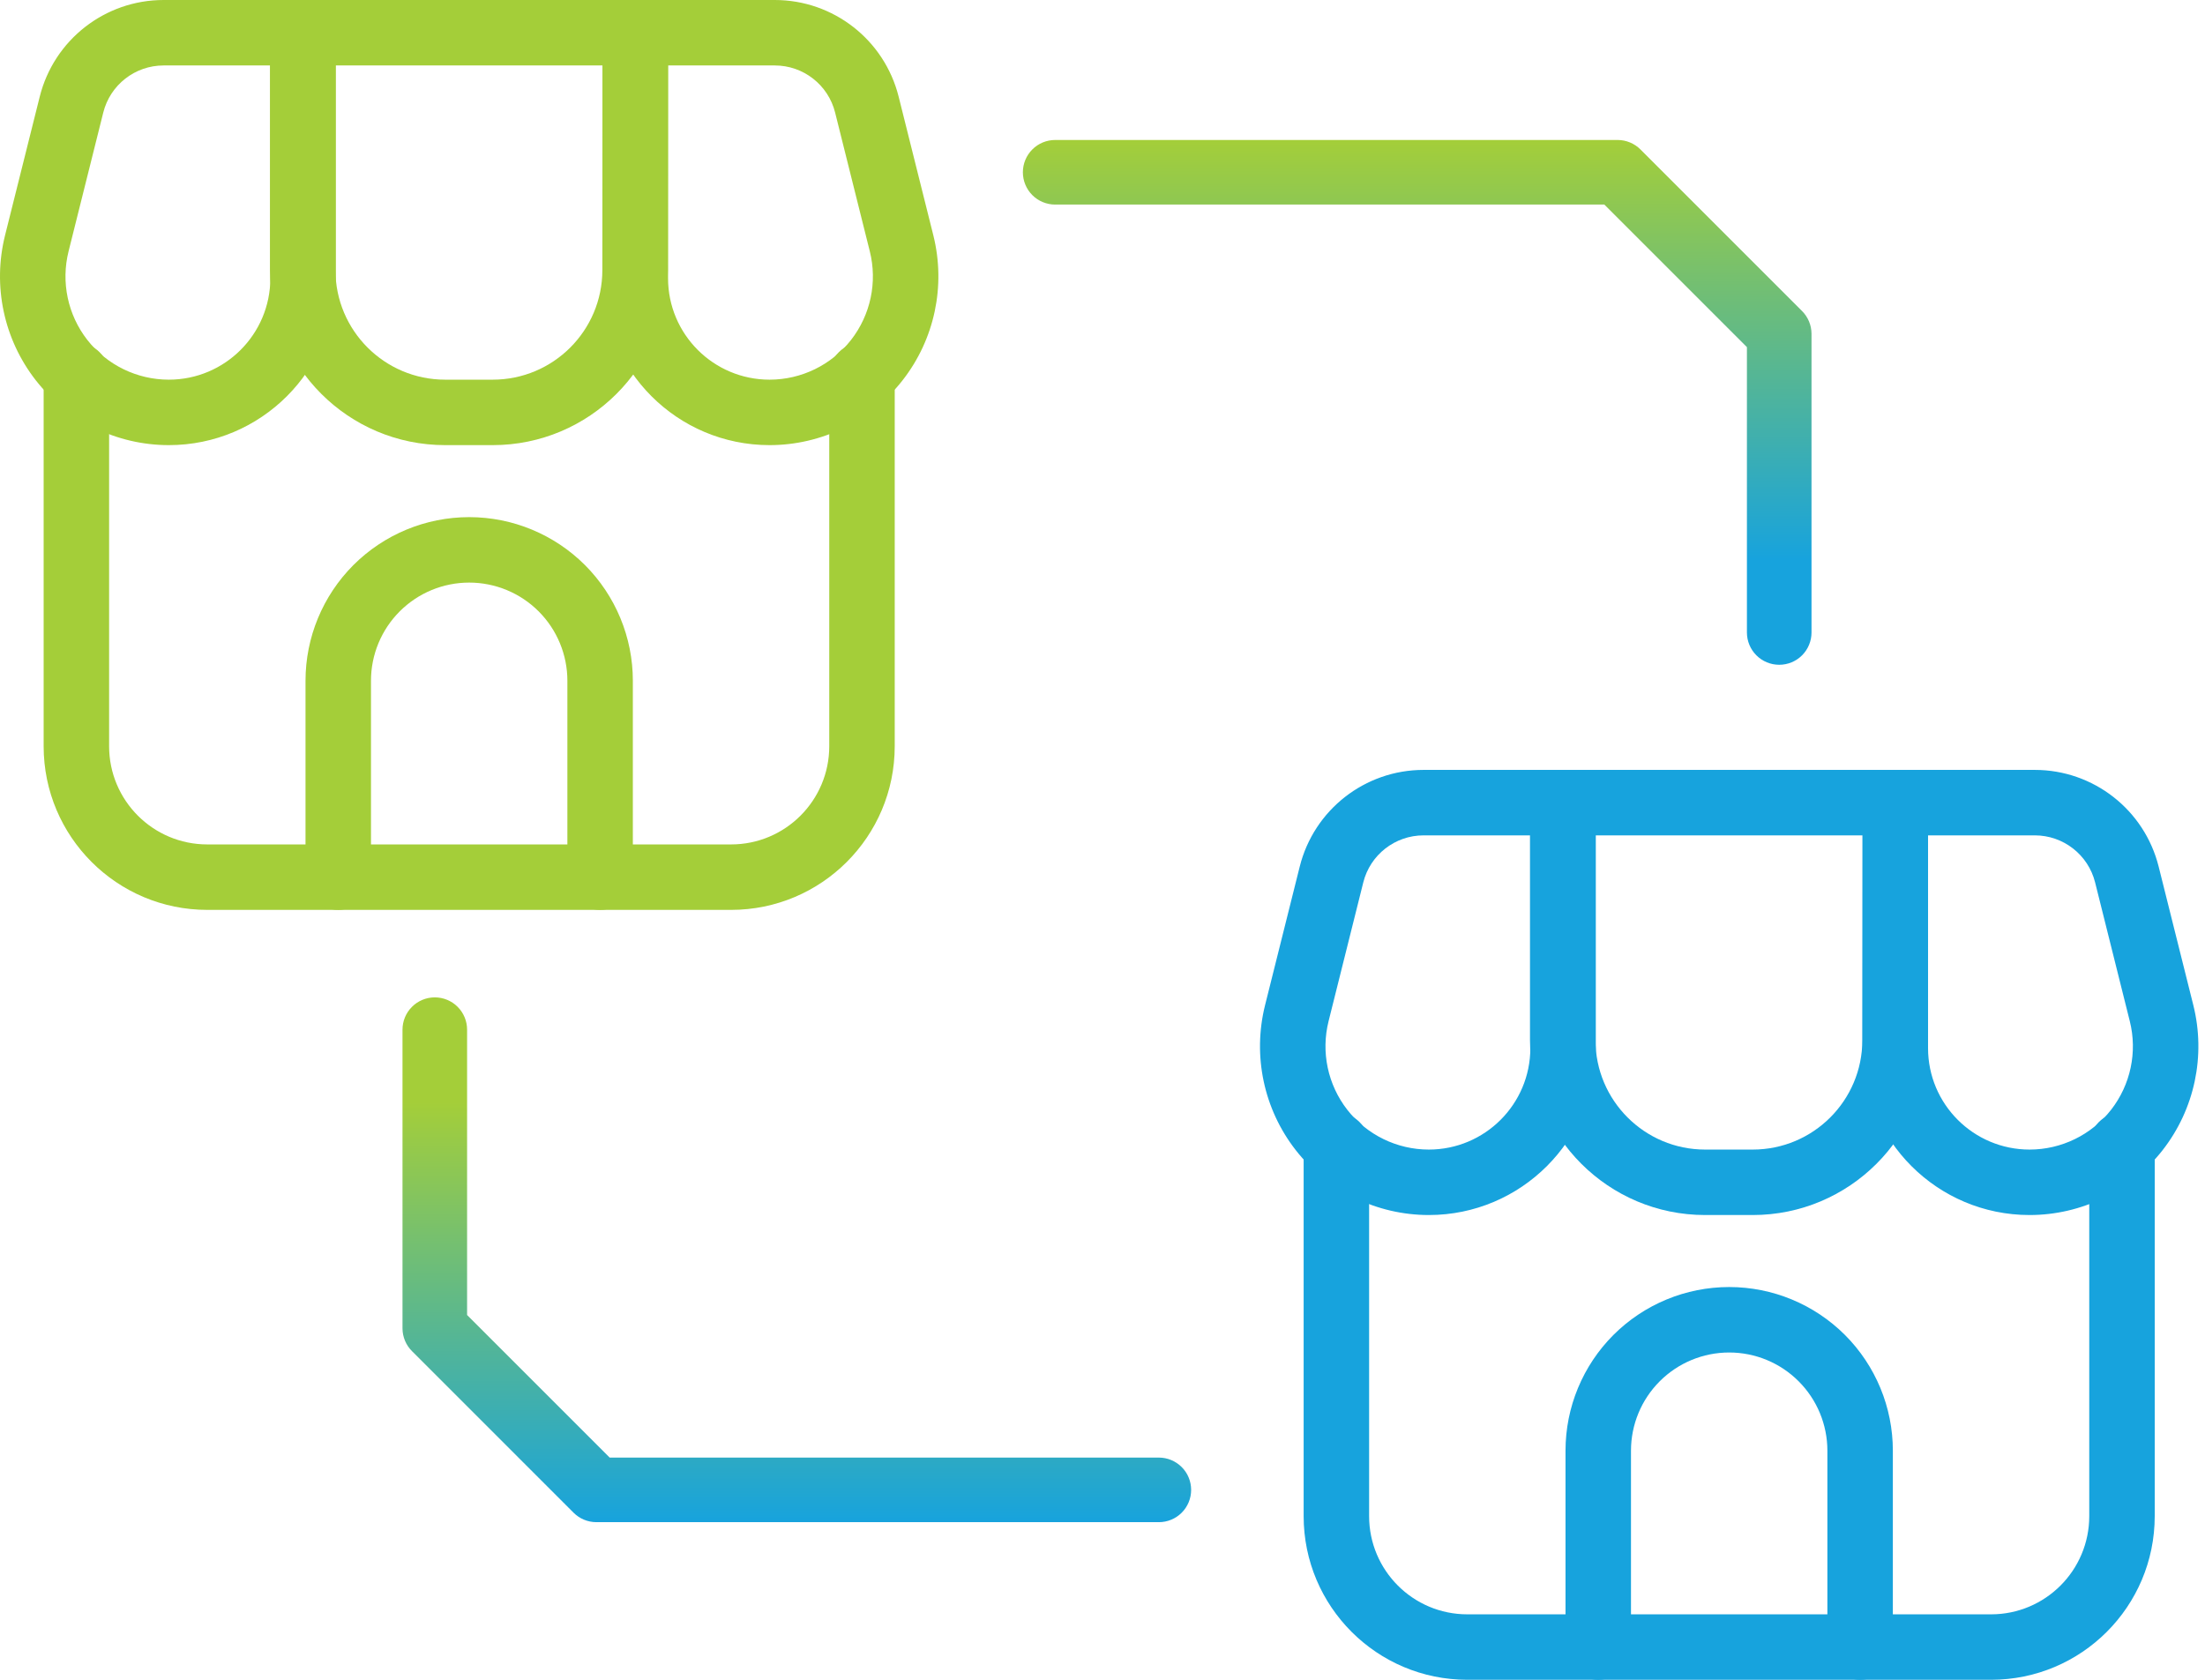 <svg width="126" height="96" viewBox="0 0 126 96" fill="none" xmlns="http://www.w3.org/2000/svg">
<path d="M60.295 11.691H91.676L99.824 19.839V36.147C99.824 36.636 100.019 37.105 100.365 37.452C100.711 37.798 101.18 37.992 101.67 37.992C102.159 37.992 102.629 37.798 102.975 37.452C103.321 37.105 103.515 36.636 103.515 36.147V19.073C103.513 18.585 103.317 18.117 102.971 17.772L93.743 8.544C93.398 8.198 92.931 8.002 92.442 8H60.295C59.806 8 59.336 8.194 58.99 8.541C58.644 8.887 58.45 9.356 58.45 9.846C58.45 10.335 58.644 10.804 58.99 11.151C59.336 11.497 59.806 11.691 60.295 11.691Z" fill="url(#paint0_linear_15_884)"/>
<path d="M66.22 83.301L34.839 83.301L26.691 75.153L26.691 58.846C26.691 58.356 26.497 57.887 26.151 57.541C25.804 57.194 25.335 57 24.846 57C24.356 57 23.887 57.194 23.541 57.541C23.194 57.887 23 58.356 23 58.846L23 75.919C23.002 76.407 23.198 76.876 23.544 77.22L32.772 86.448C33.117 86.794 33.585 86.99 34.073 86.992L66.22 86.992C66.709 86.992 67.179 86.798 67.525 86.452C67.871 86.106 68.065 85.636 68.065 85.147C68.065 84.657 67.871 84.188 67.525 83.842C67.179 83.496 66.709 83.301 66.22 83.301Z" fill="url(#paint1_linear_15_884)"/>
<path fill-rule="evenodd" clip-rule="evenodd" d="M74.494 65.448C74.494 64.416 75.332 63.578 76.365 63.578C77.397 63.578 78.235 64.416 78.235 65.448V86.647C78.235 89.747 80.747 92.259 83.847 92.259H113.775C116.875 92.259 119.386 89.747 119.386 86.647V65.448C119.386 64.416 120.224 63.578 121.257 63.578C122.289 63.578 123.127 64.416 123.127 65.448V86.647C123.127 91.812 118.94 96 113.775 96H83.847C78.682 96 74.494 91.812 74.494 86.647V65.448Z" fill="#17A3DD"/>
<path fill-rule="evenodd" clip-rule="evenodd" d="M98.811 73.554C101.292 73.554 103.669 74.539 105.425 76.292C107.178 78.048 108.163 80.425 108.163 82.906V94.129C108.163 95.162 107.325 96 106.293 96C105.26 96 104.422 95.162 104.422 94.129V82.906C104.422 81.418 103.831 79.991 102.778 78.939C101.726 77.886 100.299 77.295 98.811 77.295C97.322 77.295 95.895 77.886 94.843 78.939C93.79 79.991 93.199 81.418 93.199 82.906V94.129C93.199 95.162 92.361 96 91.329 96C90.296 96 89.458 95.162 89.458 94.129V82.906C89.458 80.425 90.443 78.048 92.196 76.292C93.952 74.539 96.329 73.554 98.811 73.554Z" fill="#17A3DD"/>
<path fill-rule="evenodd" clip-rule="evenodd" d="M91.189 45.87V59.899C91.189 65.167 86.914 69.439 81.647 69.439C78.677 69.439 75.871 68.07 74.043 65.73C72.215 63.388 71.569 60.338 72.287 57.455L74.27 49.527C75.083 46.277 78.001 44 81.348 44H89.319C90.351 44 91.189 44.838 91.189 45.87ZM87.448 47.741H81.348C79.717 47.741 78.295 48.851 77.901 50.432L75.918 58.363C75.477 60.126 75.873 61.994 76.991 63.428C78.111 64.86 79.829 65.698 81.647 65.698C84.849 65.698 87.448 63.102 87.448 59.899V47.741Z" fill="#17A3DD"/>
<path fill-rule="evenodd" clip-rule="evenodd" d="M108.303 44H116.274C119.621 44 122.539 46.277 123.352 49.527L125.335 57.455C126.053 60.338 125.407 63.388 123.579 65.73C121.751 68.07 118.945 69.439 115.975 69.439C110.707 69.439 106.433 65.167 106.433 59.899V45.87C106.433 44.838 107.271 44 108.303 44ZM110.174 47.741V59.899C110.174 63.102 112.772 65.698 115.975 65.698C117.793 65.698 119.511 64.86 120.631 63.428C121.748 61.994 122.145 60.126 121.703 58.363L119.721 50.432C119.327 48.851 117.905 47.741 116.274 47.741H110.174Z" fill="#17A3DD"/>
<path fill-rule="evenodd" clip-rule="evenodd" d="M89.299 44H108.303C108.799 44 109.276 44.197 109.627 44.549C109.979 44.9 110.174 45.377 110.174 45.873L110.161 59.44C110.156 64.965 105.677 69.439 100.155 69.439H97.437C91.91 69.439 87.428 64.96 87.428 59.433V45.87C87.428 44.838 88.266 44 89.299 44ZM91.169 47.741V59.433C91.169 62.892 93.975 65.698 97.437 65.698H100.155C103.614 65.698 106.418 62.897 106.42 59.438L106.433 47.741H91.169Z" fill="#17A3DD"/>
<path fill-rule="evenodd" clip-rule="evenodd" d="M2.494 21.448C2.494 20.416 3.332 19.578 4.365 19.578C5.397 19.578 6.235 20.416 6.235 21.448V42.647C6.235 45.747 8.747 48.259 11.847 48.259H41.775C44.875 48.259 47.386 45.747 47.386 42.647V21.448C47.386 20.416 48.224 19.578 49.257 19.578C50.289 19.578 51.127 20.416 51.127 21.448V42.647C51.127 47.812 46.94 52 41.775 52H11.847C6.682 52 2.494 47.812 2.494 42.647V21.448Z" fill="#A4CE39"/>
<path fill-rule="evenodd" clip-rule="evenodd" d="M26.811 29.554C29.292 29.554 31.669 30.539 33.425 32.292C35.178 34.048 36.163 36.425 36.163 38.906V50.129C36.163 51.162 35.325 52 34.292 52C33.26 52 32.422 51.162 32.422 50.129V38.906C32.422 37.417 31.831 35.991 30.779 34.938C29.726 33.886 28.299 33.295 26.811 33.295C25.322 33.295 23.895 33.886 22.843 34.938C21.79 35.991 21.199 37.417 21.199 38.906V50.129C21.199 51.162 20.361 52 19.328 52C18.296 52 17.458 51.162 17.458 50.129V38.906C17.458 36.425 18.443 34.048 20.196 32.292C21.952 30.539 24.329 29.554 26.811 29.554Z" fill="#A4CE39"/>
<path fill-rule="evenodd" clip-rule="evenodd" d="M19.189 1.871V15.899C19.189 21.167 14.914 25.439 9.647 25.439C6.677 25.439 3.871 24.07 2.043 21.73C0.215 19.388 -0.431 16.338 0.287 13.455L2.27 5.527C3.083 2.277 6.001 0 9.348 0H17.319C18.351 0 19.189 0.838 19.189 1.871ZM15.448 3.741H9.348C7.717 3.741 6.295 4.851 5.901 6.432L3.918 14.363C3.477 16.126 3.873 17.994 4.991 19.428C6.111 20.86 7.829 21.698 9.647 21.698C12.849 21.698 15.448 19.102 15.448 15.899V3.741Z" fill="#A4CE39"/>
<path fill-rule="evenodd" clip-rule="evenodd" d="M36.303 0H44.274C47.621 0 50.539 2.277 51.352 5.527L53.335 13.455C54.053 16.338 53.407 19.388 51.579 21.73C49.751 24.07 46.945 25.439 43.975 25.439C38.707 25.439 34.433 21.167 34.433 15.899V1.871C34.433 0.838 35.271 0 36.303 0ZM38.174 3.741V15.899C38.174 19.102 40.772 21.698 43.975 21.698C45.793 21.698 47.511 20.86 48.631 19.428C49.748 17.994 50.145 16.126 49.703 14.363L47.721 6.432C47.327 4.851 45.905 3.741 44.274 3.741H38.174Z" fill="#A4CE39"/>
<path fill-rule="evenodd" clip-rule="evenodd" d="M17.299 0H36.303C36.799 0 37.276 0.197 37.627 0.549C37.979 0.9 38.173 1.377 38.173 1.873L38.161 15.44C38.156 20.965 33.677 25.439 28.155 25.439H25.437C19.91 25.439 15.428 20.96 15.428 15.433V1.871C15.428 0.838 16.266 0 17.299 0ZM19.169 3.741V15.433C19.169 18.892 21.975 21.698 25.437 21.698H28.155C31.614 21.698 34.418 18.897 34.42 15.438L34.432 3.741H19.169Z" fill="#A4CE39"/>
<defs>
<linearGradient id="paint0_linear_15_884" x1="75.983" y1="8" x2="75.983" y2="31.992" gradientUnits="userSpaceOnUse">
<stop stop-color="#A4CE39"/>
<stop offset="1" stop-color="#17A3DD"/>
</linearGradient>
<linearGradient id="paint1_linear_15_884" x1="50.533" y1="86.992" x2="50.533" y2="63" gradientUnits="userSpaceOnUse">
<stop stop-color="#17A3DD"/>
<stop offset="1" stop-color="#A4CE39"/>
</linearGradient>
</defs>
</svg>
